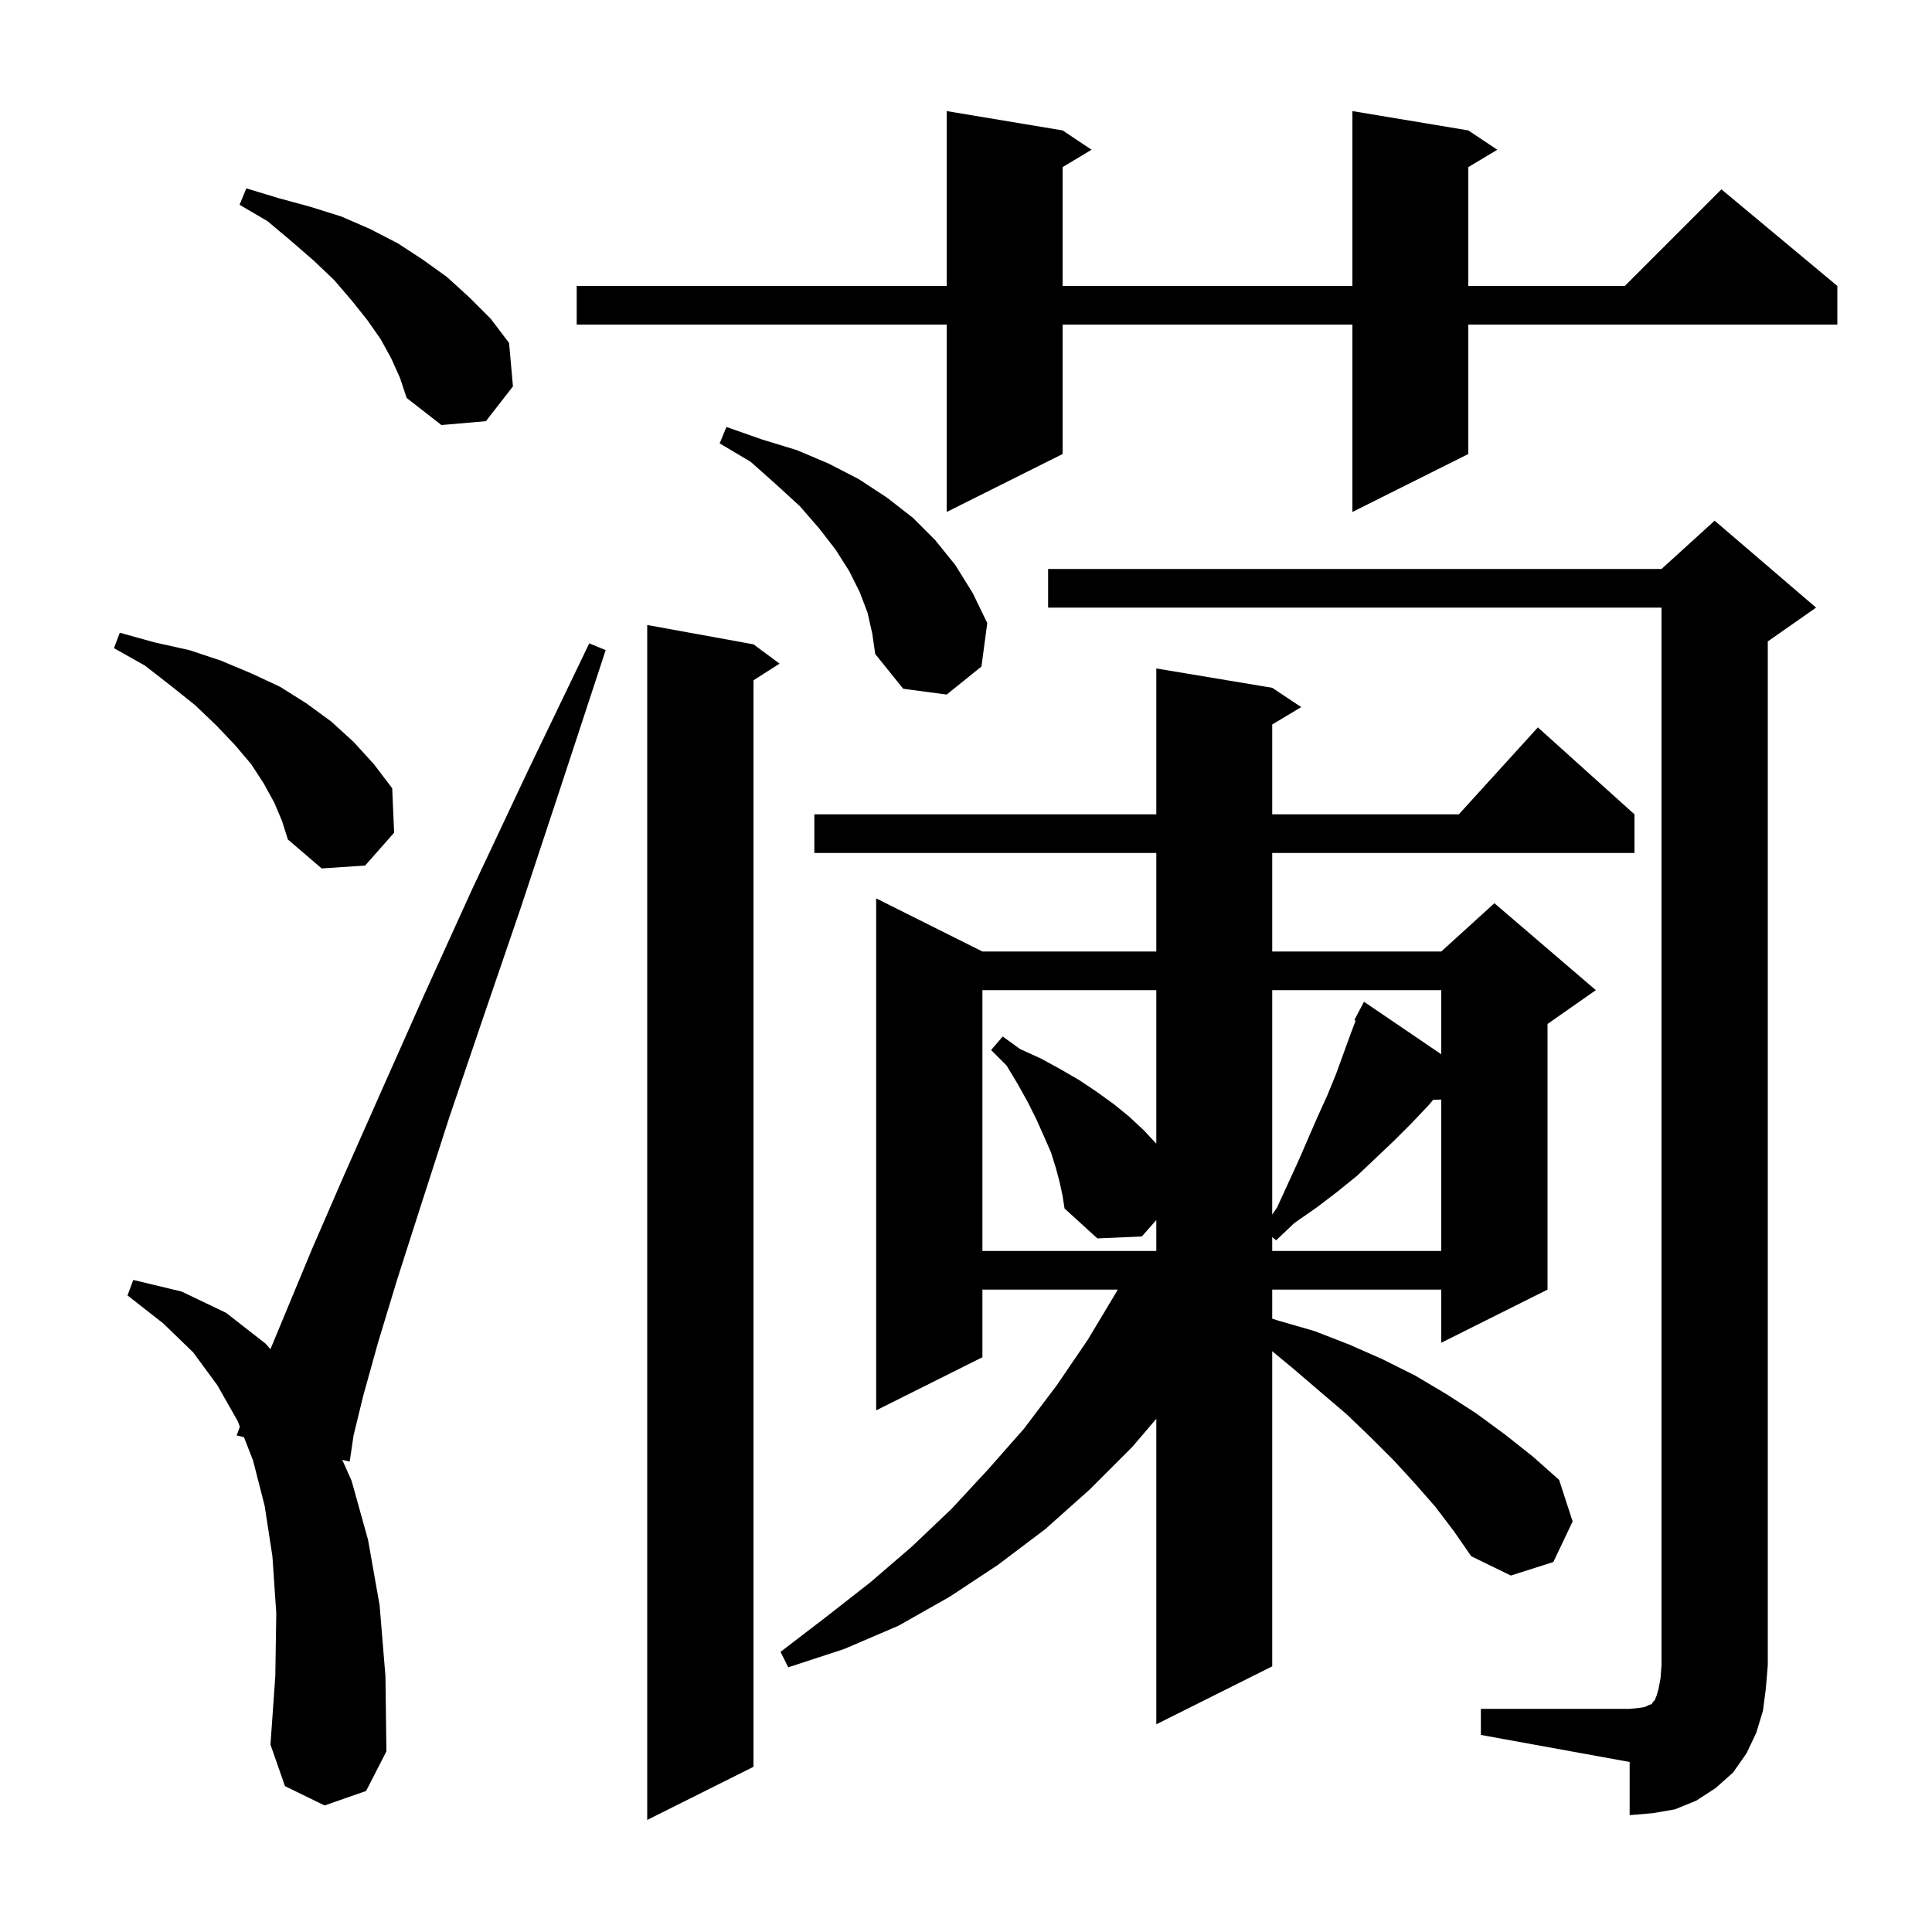 <svg xmlns="http://www.w3.org/2000/svg" xmlns:xlink="http://www.w3.org/1999/xlink" version="1.1" baseProfile="full" viewBox="0 0 200 200" width="200" height="200"><g fill="currentColor"><path d="M 78.0 66.7 L 80.7 68.7 L 78.0 70.423 L 78.0 182.9 L 67.0 188.4 L 67.0 64.7 Z M 153.3 176.9 L 168.7 176.9 L 169.7 176.8 L 170.3 176.7 L 170.7 176.5 L 171.0 176.4 L 171.1 176.2 L 171.3 176.0 L 171.5 175.5 L 171.7 174.8 L 171.9 173.7 L 172.0 172.4 L 172.0 62.9 L 108.5 62.9 L 108.5 58.9 L 172.0 58.9 L 177.5 53.9 L 188.0 62.9 L 183.0 66.4 L 183.0 172.4 L 182.8 174.8 L 182.5 177.1 L 181.8 179.4 L 180.8 181.5 L 179.4 183.5 L 177.6 185.1 L 175.6 186.4 L 173.4 187.3 L 171.1 187.7 L 168.7 187.9 L 168.7 182.4 L 153.3 179.6 Z M 33.6 186.9 L 29.5 184.9 L 28.0 180.6 L 28.5 173.5 L 28.6 167.0 L 28.2 161.1 L 27.4 155.9 L 26.2 151.2 L 25.253 148.774 L 24.5 148.6 L 24.831 147.691 L 24.6 147.1 L 22.5 143.4 L 20.0 140.0 L 16.9 137.0 L 13.2 134.1 L 13.8 132.5 L 18.8 133.7 L 23.4 135.9 L 27.5 139.1 L 27.995 139.666 L 29.6 135.8 L 32.3 129.3 L 35.6 121.7 L 39.5 112.9 L 43.9 103.0 L 48.9 92.0 L 54.6 79.9 L 61.0 66.6 L 62.7 67.3 L 58.1 81.3 L 53.9 94.0 L 50.0 105.4 L 46.5 115.7 L 43.6 124.7 L 41.1 132.5 L 39.1 139.1 L 37.6 144.5 L 36.6 148.6 L 36.2 151.3 L 35.432 151.123 L 36.4 153.3 L 38.1 159.4 L 39.3 166.2 L 39.9 173.5 L 40.0 181.3 L 37.9 185.4 Z M 148.6 156.0 L 146.5 153.6 L 144.3 151.2 L 141.9 148.8 L 139.4 146.4 L 136.7 144.1 L 133.9 141.7 L 131.7 139.879 L 131.7 172.5 L 119.7 178.5 L 119.7 146.873 L 117.2 149.8 L 112.8 154.2 L 108.2 158.3 L 103.3 162.0 L 98.3 165.3 L 93.0 168.3 L 87.4 170.7 L 81.6 172.6 L 80.8 171.0 L 85.5 167.4 L 90.1 163.8 L 94.4 160.1 L 98.5 156.2 L 102.3 152.1 L 106.0 147.9 L 109.4 143.4 L 112.6 138.7 L 115.6 133.7 L 115.7 133.5 L 101.7 133.5 L 101.7 140.5 L 90.7 146.0 L 90.7 93.0 L 101.7 98.5 L 119.7 98.5 L 119.7 88.3 L 84.3 88.3 L 84.3 84.3 L 119.7 84.3 L 119.7 69.2 L 131.7 71.2 L 134.7 73.2 L 131.7 75.0 L 131.7 84.3 L 151.018 84.3 L 159.2 75.3 L 169.2 84.3 L 169.2 88.3 L 131.7 88.3 L 131.7 98.5 L 149.2 98.5 L 154.7 93.5 L 165.2 102.5 L 160.2 106.0 L 160.2 133.5 L 149.2 139.0 L 149.2 133.5 L 131.7 133.5 L 131.7 136.511 L 132.3 136.7 L 136.1 137.8 L 139.7 139.2 L 143.1 140.7 L 146.5 142.4 L 149.7 144.3 L 152.8 146.3 L 155.8 148.5 L 158.7 150.8 L 161.4 153.2 L 162.8 157.5 L 160.8 161.7 L 156.4 163.1 L 152.3 161.1 L 150.5 158.5 Z M 109.7 122.4 L 109.3 120.9 L 108.8 119.3 L 108.1 117.7 L 107.3 115.9 L 106.4 114.1 L 105.4 112.3 L 104.2 110.3 L 102.6 108.7 L 103.8 107.3 L 105.6 108.6 L 107.8 109.6 L 109.8 110.7 L 111.7 111.8 L 113.5 113.0 L 115.3 114.3 L 116.9 115.6 L 118.4 117.0 L 119.7 118.393 L 119.7 102.5 L 101.7 102.5 L 101.7 129.5 L 119.7 129.5 L 119.7 126.3 L 118.2 128.0 L 113.6 128.2 L 110.2 125.1 L 110.0 123.8 Z M 148.361 113.853 L 147.9 114.4 L 146.1 116.3 L 144.3 118.1 L 140.5 121.7 L 138.4 123.4 L 136.3 125.0 L 134.0 126.6 L 132.1 128.4 L 131.7 128.057 L 131.7 129.5 L 149.2 129.5 L 149.2 113.824 Z M 131.7 102.5 L 131.7 125.733 L 132.2 125.0 L 134.4 120.2 L 136.4 115.6 L 137.4 113.4 L 138.3 111.2 L 139.9 106.8 L 140.334 105.66 L 140.2 105.6 L 141.2 103.7 L 149.2 109.14 L 149.2 102.5 Z M 28.4 83.1 L 27.3 81.1 L 26.0 79.1 L 24.3 77.1 L 22.4 75.1 L 20.2 73.0 L 17.7 71.0 L 15.0 68.9 L 11.8 67.1 L 12.4 65.5 L 16.0 66.5 L 19.6 67.3 L 22.9 68.4 L 26.0 69.7 L 29.0 71.1 L 31.7 72.8 L 34.3 74.7 L 36.6 76.8 L 38.7 79.1 L 40.6 81.6 L 40.8 86.2 L 37.8 89.6 L 33.3 89.9 L 29.8 86.9 L 29.2 85.0 Z M 89.8 63.4 L 89.0 61.3 L 87.9 59.1 L 86.5 56.9 L 84.8 54.7 L 82.8 52.4 L 80.4 50.2 L 77.7 47.8 L 74.5 45.9 L 75.2 44.2 L 78.9 45.5 L 82.5 46.6 L 85.8 48.0 L 88.9 49.6 L 91.8 51.5 L 94.5 53.6 L 96.8 55.9 L 98.9 58.5 L 100.7 61.4 L 102.2 64.5 L 101.6 69.0 L 98.0 71.9 L 93.5 71.3 L 90.6 67.7 L 90.3 65.6 Z M 152.0 13.5 L 155.0 15.5 L 152.0 17.3 L 152.0 29.6 L 168.2 29.6 L 178.2 19.6 L 190.2 29.6 L 190.2 33.6 L 152.0 33.6 L 152.0 47.0 L 140.0 53.0 L 140.0 33.6 L 110.0 33.6 L 110.0 47.0 L 98.0 53.0 L 98.0 33.6 L 59.7 33.6 L 59.7 29.6 L 98.0 29.6 L 98.0 11.5 L 110.0 13.5 L 113.0 15.5 L 110.0 17.3 L 110.0 29.6 L 140.0 29.6 L 140.0 11.5 Z M 40.5 37.1 L 39.4 35.1 L 38.0 33.1 L 36.4 31.1 L 34.6 29.0 L 32.5 27.0 L 30.2 25.0 L 27.7 22.9 L 24.8 21.2 L 25.5 19.5 L 28.8 20.5 L 32.1 21.4 L 35.3 22.4 L 38.3 23.7 L 41.2 25.2 L 43.8 26.9 L 46.3 28.7 L 48.6 30.8 L 50.8 33.0 L 52.7 35.5 L 53.1 40.0 L 50.3 43.6 L 45.7 44.0 L 42.1 41.2 L 41.4 39.1 Z "/></g></svg>